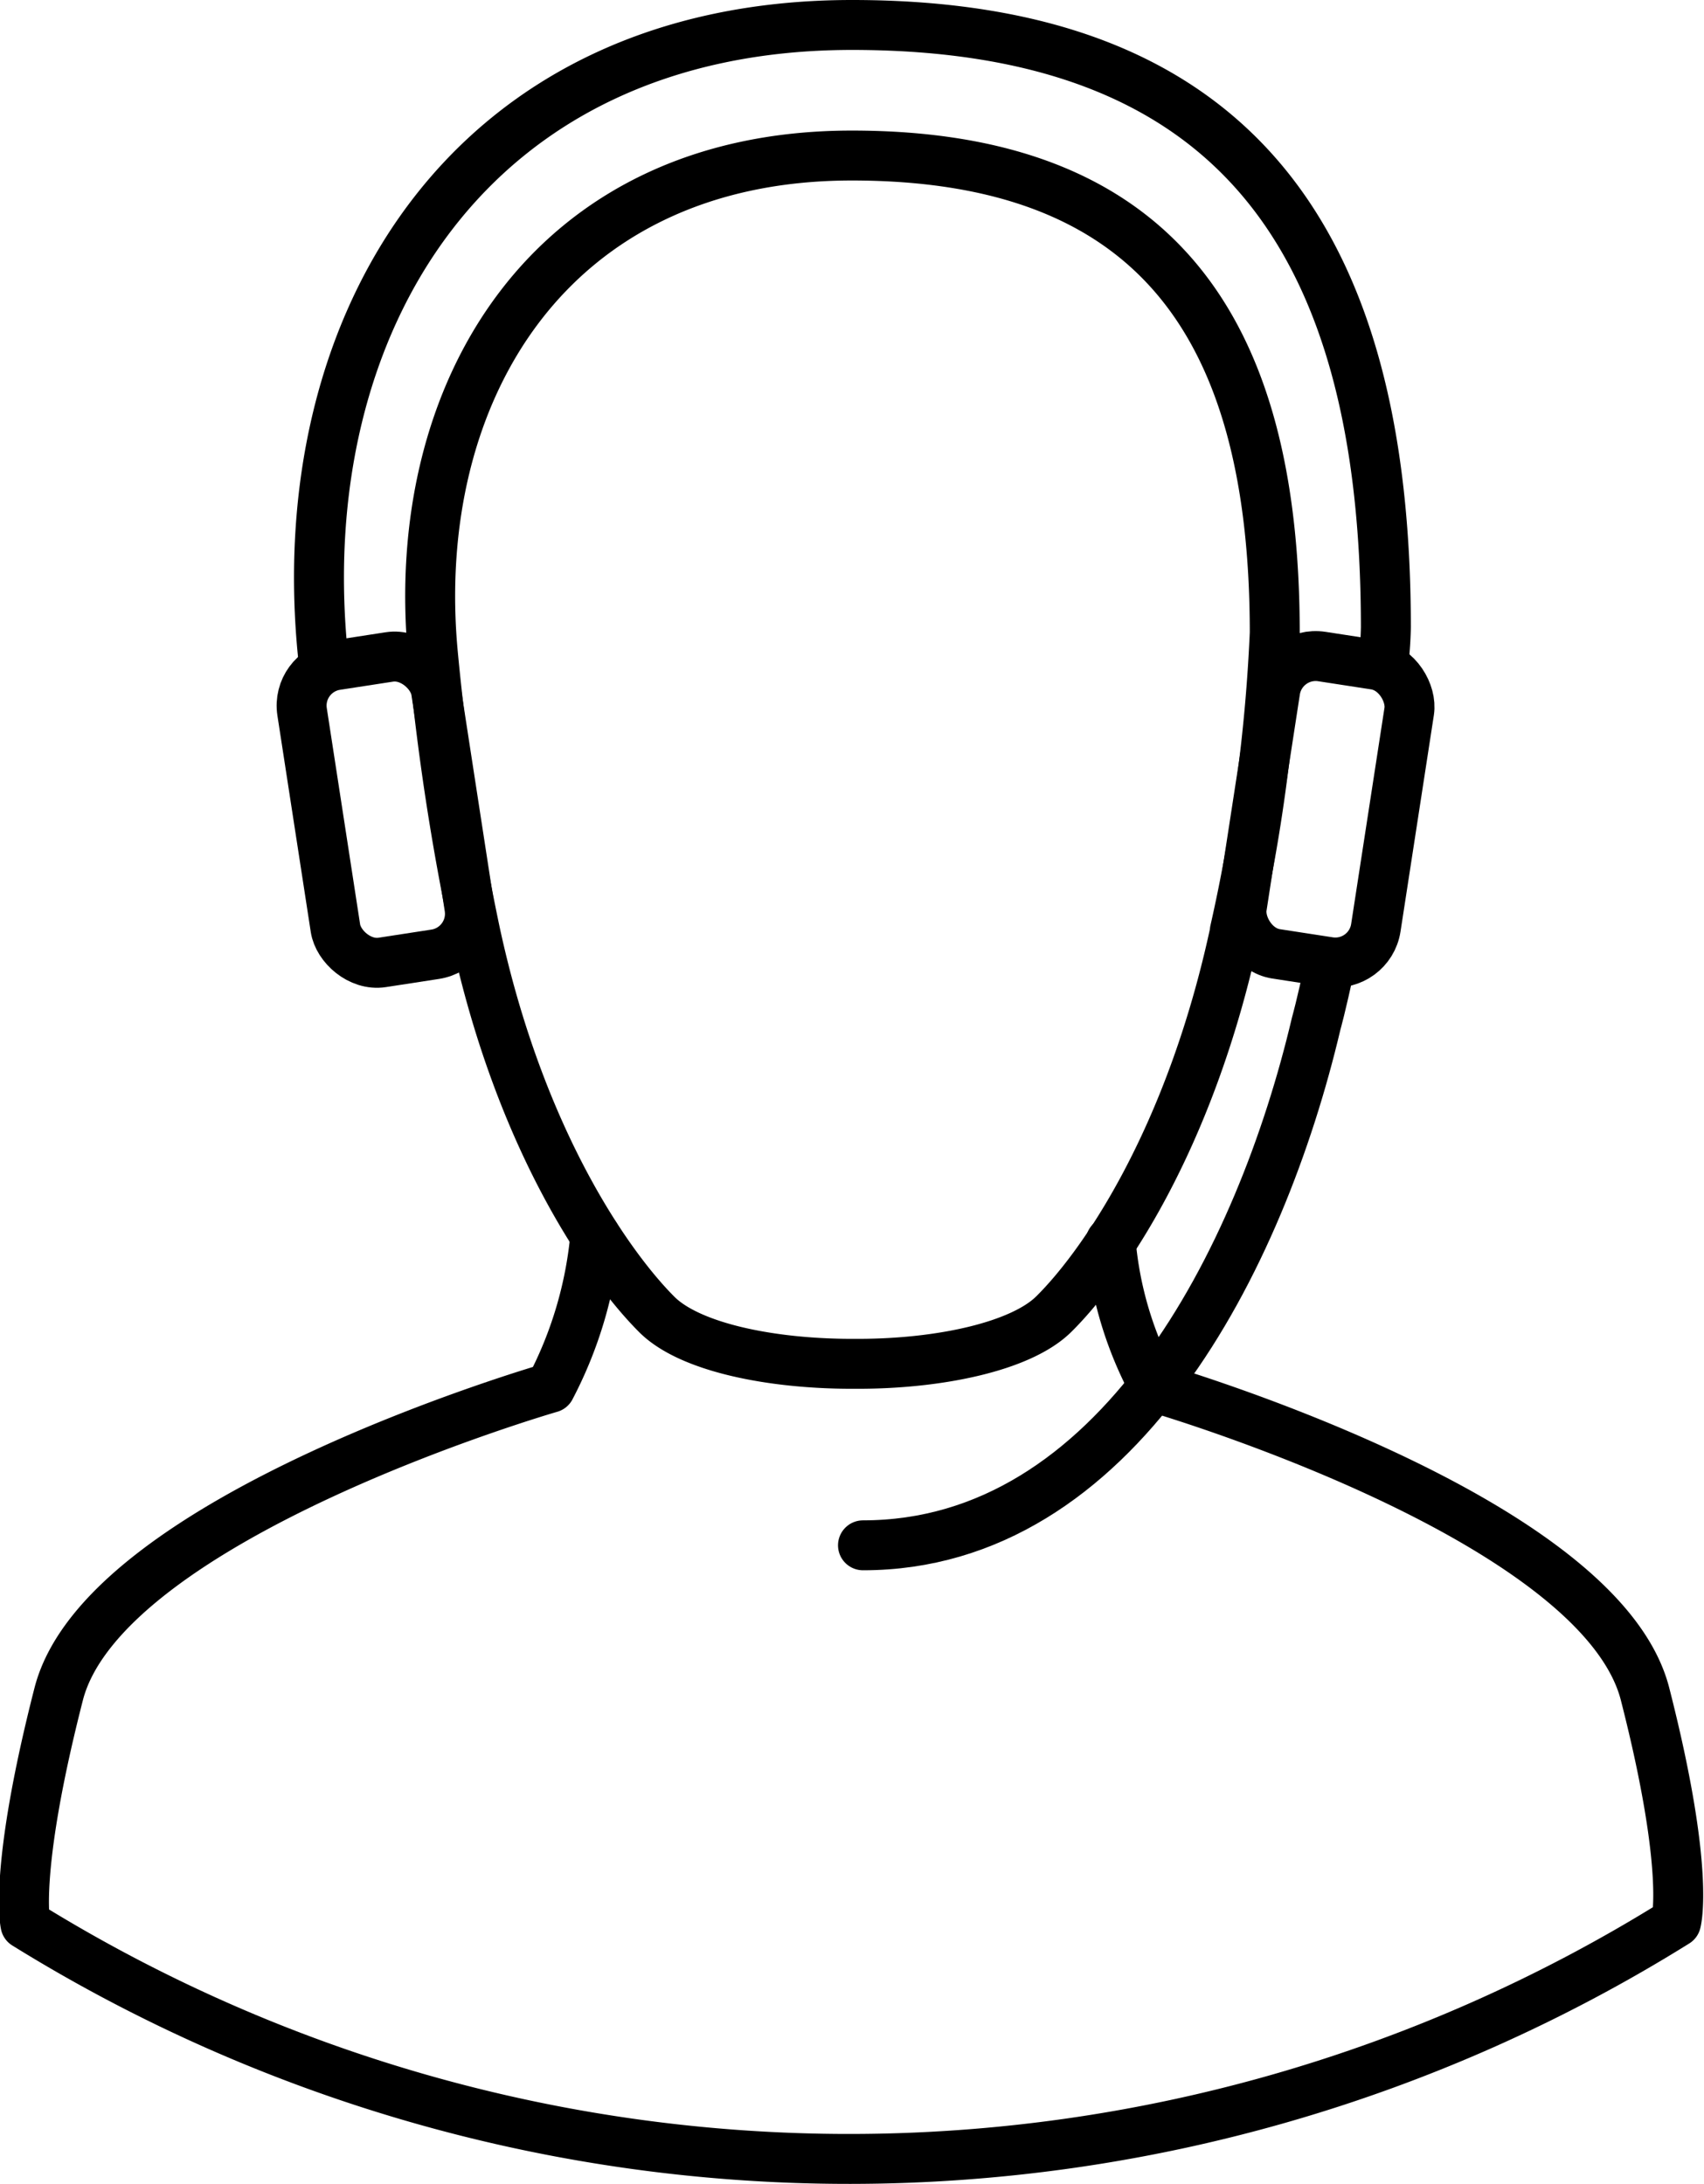 <svg id="Layer_1" data-name="Layer 1" xmlns="http://www.w3.org/2000/svg" viewBox="0 0 68.24 87.49"><defs><style>.cls-1,.cls-2{fill:none;stroke:#000;stroke-linecap:round;stroke-width:2px;}.cls-1{stroke-linejoin:round;}.cls-2{stroke-miterlimit:10;}</style></defs><title>AirIT-Icons-06-ART_icon-contact-itsupport</title><path class="cls-1" d="M70.36,66a14.86,14.86,0,0,0,1.76,5.83S89.94,77,91.76,84.12,93,93.26,93,93.26a62.58,62.58,0,0,1-66.1.08s-.49-2.11,1.33-9.22S47.92,71.85,47.92,71.85a16.35,16.35,0,0,0,1.8-6.08" transform="translate(-25.88 -16.26)"/><path class="cls-1" d="M75.33,53.6C73.52,62,70,67,68.09,68.89c-1.3,1.3-4.56,2-7.85,2H60c-3.28,0-6.54-.67-7.84-2C50.28,67,46.72,62,44.91,53.6a99.3,99.3,0,0,1-1.69-11.11c-1-10.49,4.65-20,16.77-20s16.94,6.82,16.94,19.12a67.35,67.35,0,0,1-1.6,11.94" transform="translate(-25.88 -16.26)"/><rect class="cls-2" x="76.25" y="42.67" width="5.43" height="12.05" rx="1.64" ry="1.64" transform="translate(123.71 92.57) rotate(-171.24)"/><path class="cls-1" d="M79.12,55c-.32,1.52-.53,2.26-.53,2.26-2.23,9.47-8,20.9-18.15,20.9" transform="translate(-25.88 -16.26)"/><path class="cls-1" d="M38.87,43l-.06-.52C37.48,29.2,44.68,17.26,60,17.26s21.38,8.61,21.38,24.13a14.89,14.89,0,0,1-.11,1.53" transform="translate(-25.88 -16.26)"/><rect class="cls-2" x="38.61" y="42.67" width="5.43" height="12.05" rx="1.64" ry="1.64" transform="translate(-32.81 -9.4) rotate(-8.76)"/></svg>